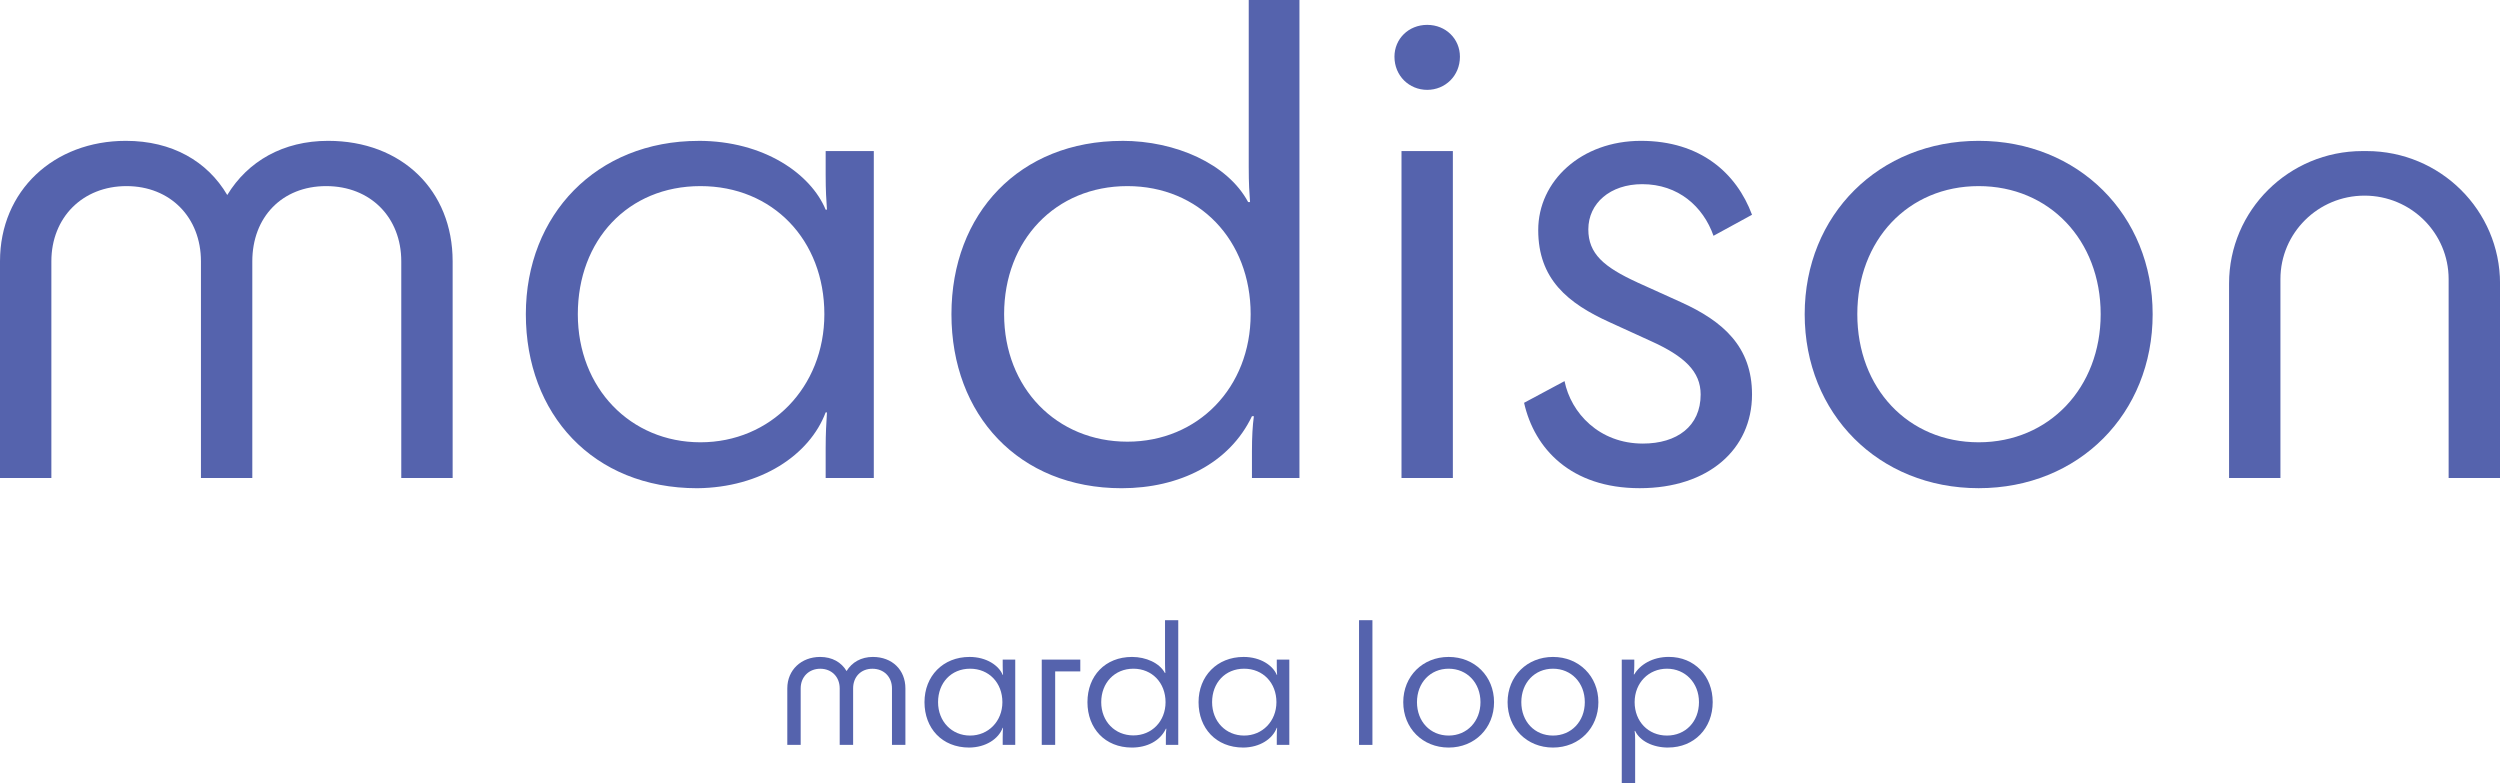 <svg xmlns="http://www.w3.org/2000/svg" width="249" height="78" viewBox="0 0 249 78" fill="none"><g clip-path="url(#clip0_1_167)"><path d="M45.083 47.61H39.967V26.026C39.967 21.648 36.897 18.536 32.486 18.536C28.075 18.536 25.13 21.648 25.13 26.026V47.61H20.014V26.026C20.014 21.648 16.948 18.536 12.597 18.536C8.247 18.536 5.116 21.648 5.116 26.026V47.61H0V26.026C0 18.982 5.371 14.028 12.533 14.028C17.138 14.028 20.654 16.059 22.635 19.424C24.681 16.059 28.2 14.028 32.676 14.028C40.032 14.028 45.083 18.978 45.083 26.026V47.61Z" fill="#5563AD"></path><path d="M82.106 31.294C82.106 23.931 76.99 18.536 69.764 18.536C62.538 18.536 57.551 23.931 57.551 31.294C57.551 38.656 62.797 44.052 69.764 44.052C76.731 44.052 82.106 38.591 82.106 31.294ZM69.573 14.028C76.095 14.028 80.765 17.329 82.236 20.884H82.365C82.3 19.931 82.236 19.042 82.236 17.394V15.046H87.031V47.61H82.236V44.626C82.236 43.167 82.3 42.089 82.365 41.072H82.236C80.636 45.326 75.779 48.563 69.448 48.627C59.025 48.627 52.374 41.2 52.374 31.297C52.374 21.394 59.41 14.032 69.577 14.032" fill="#5563AD"></path><path d="M124.565 31.294C124.565 23.932 119.449 18.536 112.287 18.536C105.126 18.536 100.01 23.932 100.01 31.294C100.01 38.656 105.255 43.991 112.287 43.991C119.319 43.991 124.565 38.595 124.565 31.294ZM111.777 14.028C117.083 14.028 122.268 16.312 124.313 20.124H124.504C124.439 19.235 124.374 18.347 124.374 16.634V0H129.425V47.61H124.694V44.944C124.694 43.485 124.759 42.407 124.885 41.454H124.694C122.458 46.15 117.468 48.627 111.712 48.627C101.48 48.627 94.764 41.325 94.764 31.298C94.764 21.27 101.545 14.032 111.777 14.032" fill="#5563AD"></path><path d="M139.589 15.046H144.705V47.61H139.589V15.046ZM138.888 5.649C138.888 3.872 140.293 2.477 142.149 2.477C144.004 2.477 145.409 3.872 145.409 5.649C145.409 7.555 143.939 8.95 142.149 8.95C140.358 8.95 138.888 7.555 138.888 5.649Z" fill="#5563AD"></path><path d="M163.058 28.121L167.404 30.087C171.625 31.993 174.501 34.53 174.501 39.291C174.501 44.751 170.155 48.623 163.309 48.623C156.464 48.623 152.822 44.687 151.798 40.119L155.828 37.96C156.468 41.133 159.279 44.18 163.629 44.18C167.02 44.18 169.385 42.467 169.385 39.291C169.385 37.007 167.785 35.483 164.399 33.959L160.369 32.118C156.148 30.212 153.207 27.803 153.207 22.914C153.207 18.025 157.493 14.028 163.439 14.028C169.385 14.028 172.966 17.265 174.501 21.39L170.665 23.485C169.64 20.566 167.149 18.343 163.568 18.343C160.369 18.343 158.197 20.248 158.197 22.85C158.197 25.262 159.732 26.593 163.058 28.117" fill="#5563AD"></path><path d="M209.227 31.294C209.227 23.931 204.111 18.536 197.075 18.536C190.039 18.536 184.988 23.931 184.988 31.294C184.988 38.656 190.039 44.052 197.075 44.052C204.111 44.052 209.227 38.591 209.227 31.294ZM179.747 31.294C179.747 21.39 187.167 14.028 197.075 14.028C206.983 14.028 214.404 21.39 214.404 31.294C214.404 41.197 207.052 48.623 197.075 48.623C187.099 48.623 179.747 41.197 179.747 31.294Z" fill="#5563AD"></path><path d="M249 28.239V47.606H243.884V27.8C243.884 23.206 240.132 19.485 235.507 19.485C230.883 19.485 227.131 23.206 227.131 27.8V47.606H222.015V28.239C222.015 20.952 227.965 15.046 235.309 15.046H235.709C243.05 15.046 249.004 20.952 249.004 28.239" fill="#5563AD"></path><path d="M90.178 74.192H88.841V68.562C88.841 67.42 88.041 66.607 86.891 66.607C85.74 66.607 84.971 67.42 84.971 68.562V74.192H83.634V68.562C83.634 67.42 82.834 66.607 81.698 66.607C80.563 66.607 79.748 67.42 79.748 68.562V74.192H78.415V68.562C78.415 66.724 79.817 65.431 81.683 65.431C82.883 65.431 83.801 65.96 84.319 66.838C84.853 65.96 85.771 65.431 86.94 65.431C88.86 65.431 90.178 66.724 90.178 68.562V74.192Z" fill="#5563AD"></path><path d="M99.838 69.935C99.838 68.014 98.505 66.603 96.62 66.603C94.734 66.603 93.431 68.01 93.431 69.935C93.431 71.859 94.799 73.262 96.62 73.262C98.441 73.262 99.838 71.837 99.838 69.935ZM96.566 65.431C98.269 65.431 99.488 66.293 99.869 67.22H99.903C99.884 66.97 99.869 66.74 99.869 66.308V65.696H101.118V74.192H99.869V73.413C99.869 73.031 99.884 72.752 99.903 72.487H99.869C99.454 73.599 98.185 74.442 96.532 74.457C93.812 74.457 92.079 72.521 92.079 69.935C92.079 67.348 93.915 65.431 96.566 65.431Z" fill="#5563AD"></path><path d="M107.598 65.696V66.872H105.095V74.189H103.758V65.696H107.598Z" fill="#5563AD"></path><path d="M116.089 69.935C116.089 68.014 114.756 66.603 112.885 66.603C111.015 66.603 109.682 68.01 109.682 69.935C109.682 71.859 111.049 73.247 112.885 73.247C114.721 73.247 116.089 71.841 116.089 69.935ZM112.752 65.431C114.135 65.431 115.487 66.029 116.02 67.023H116.07C116.055 66.793 116.036 66.558 116.036 66.112V61.771H117.354V74.192H116.12V73.497C116.12 73.115 116.135 72.835 116.169 72.585H116.12C115.537 73.811 114.234 74.457 112.733 74.457C110.063 74.457 108.31 72.551 108.31 69.935C108.31 67.318 110.078 65.431 112.748 65.431" fill="#5563AD"></path><path d="M127.132 69.935C127.132 68.014 125.799 66.603 123.913 66.603C122.028 66.603 120.725 68.01 120.725 69.935C120.725 71.859 122.093 73.262 123.913 73.262C125.734 73.262 127.132 71.837 127.132 69.935ZM123.864 65.431C125.567 65.431 126.786 66.293 127.167 67.22H127.201C127.182 66.97 127.167 66.74 127.167 66.308V65.696H128.416V74.192H127.167V73.413C127.167 73.031 127.182 72.752 127.201 72.487H127.167C126.751 73.599 125.483 74.442 123.83 74.457C121.11 74.457 119.376 72.521 119.376 69.935C119.376 67.348 121.213 65.431 123.864 65.431Z" fill="#5563AD"></path><path d="M136.694 61.771H135.36V74.192H136.694V61.771Z" fill="#5563AD"></path><path d="M147.455 69.935C147.455 68.014 146.118 66.603 144.286 66.603C142.453 66.603 141.131 68.01 141.131 69.935C141.131 71.859 142.45 73.262 144.286 73.262C146.122 73.262 147.455 71.84 147.455 69.935ZM139.764 69.935C139.764 67.352 141.699 65.431 144.286 65.431C146.872 65.431 148.807 67.352 148.807 69.935C148.807 72.517 146.887 74.457 144.286 74.457C141.684 74.457 139.764 72.521 139.764 69.935Z" fill="#5563AD"></path><path d="M157.847 69.935C157.847 68.014 156.51 66.603 154.677 66.603C152.845 66.603 151.523 68.01 151.523 69.935C151.523 71.859 152.841 73.262 154.677 73.262C156.514 73.262 157.847 71.84 157.847 69.935ZM150.156 69.935C150.156 67.352 152.091 65.431 154.677 65.431C157.264 65.431 159.199 67.352 159.199 69.935C159.199 72.517 157.279 74.457 154.677 74.457C152.076 74.457 150.156 72.521 150.156 69.935Z" fill="#5563AD"></path><path d="M162.81 69.934C162.81 71.855 164.163 73.262 166.029 73.262C167.896 73.262 169.218 71.855 169.218 69.934C169.218 68.014 167.85 66.603 166.029 66.603C164.208 66.603 162.81 68.01 162.81 69.934ZM166.147 74.457C164.612 74.457 163.328 73.795 162.86 72.801H162.81C162.845 73.016 162.86 73.262 162.86 73.693V78H161.527V65.696H162.776V66.274C162.776 66.671 162.761 66.921 162.727 67.167H162.776C163.344 66.206 164.578 65.427 166.216 65.427C168.768 65.427 170.585 67.333 170.585 69.931C170.585 72.528 168.749 74.453 166.147 74.453" fill="#5563AD"></path></g><defs><clipPath id="clip0_1_167"><rect width="249" height="78" fill="white"></rect></clipPath></defs></svg>